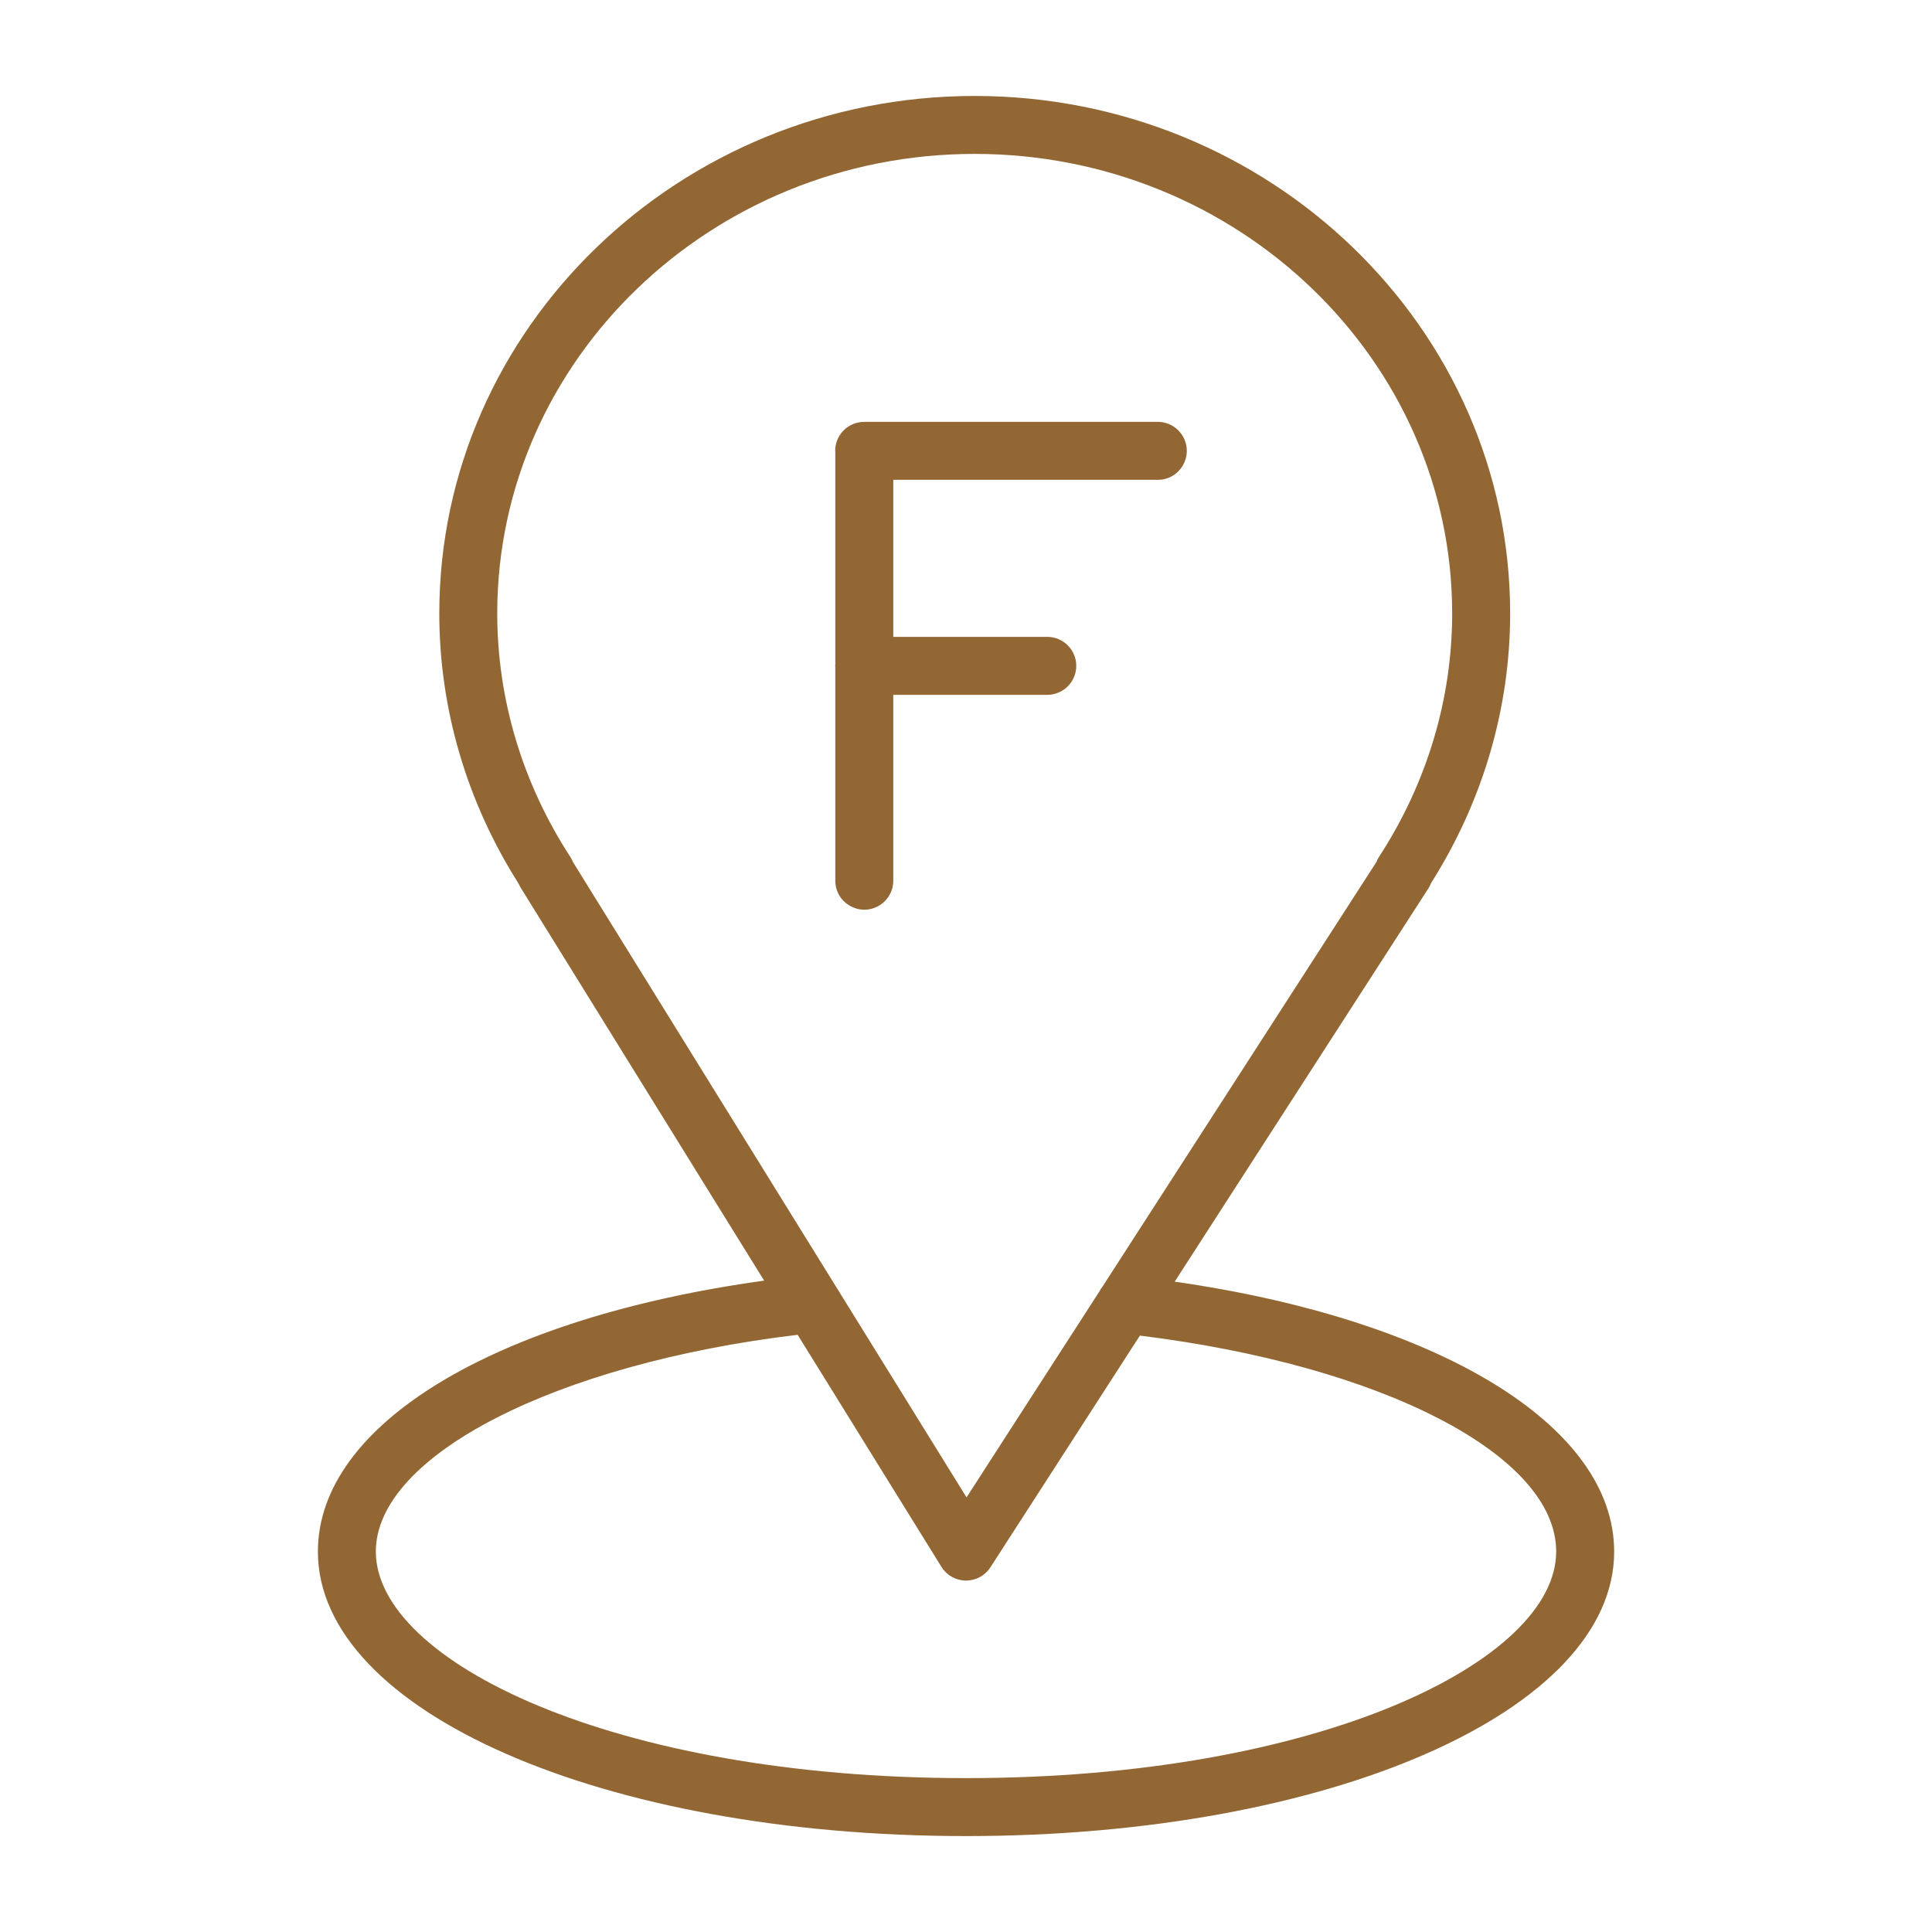 <?xml version="1.0" encoding="UTF-8"?> <svg xmlns="http://www.w3.org/2000/svg" viewBox="0 0 100.00 100.00" data-guides="{&quot;vertical&quot;:[],&quot;horizontal&quot;:[]}"><defs></defs><path fill="#926734" stroke="none" fill-opacity="1" stroke-width="1" stroke-opacity="1" color="rgb(51, 51, 51)" fill-rule="evenodd" id="tSvg190b01af69e" title="Path 7" d="M55.707 34.464C55.707 33.636 55.035 32.964 54.207 32.964C51.55 32.964 48.893 32.964 46.236 32.964C46.236 30.255 46.236 27.545 46.236 24.836C50.8 24.836 55.363 24.836 59.927 24.836C61.082 24.836 61.803 23.586 61.226 22.586C60.958 22.122 60.463 21.836 59.927 21.836C54.861 21.836 49.795 21.836 44.729 21.836C43.901 21.836 43.229 22.508 43.229 23.336C43.229 23.359 43.235 23.381 43.236 23.404C43.236 27.068 43.236 30.732 43.236 34.396C43.235 34.419 43.229 34.441 43.229 34.464C43.229 34.487 43.235 34.509 43.236 34.532C43.236 38.216 43.236 41.9 43.236 45.584C43.236 46.739 44.486 47.46 45.486 46.883C45.95 46.615 46.236 46.12 46.236 45.584C46.236 42.377 46.236 39.171 46.236 35.964C48.893 35.964 51.55 35.964 54.207 35.964C55.035 35.964 55.707 35.292 55.707 34.464Z"></path><path fill="#926734" stroke="none" fill-opacity="1" stroke-width="1" stroke-opacity="1" color="rgb(51, 51, 51)" fill-rule="evenodd" id="tSvga43ddbed61" title="Path 8" d="M60.802 66.338C65.18 59.552 69.557 52.766 73.935 45.98C73.991 45.893 74.037 45.802 74.072 45.707C76.751 41.48 78.165 36.662 78.165 31.751C78.165 16.982 65.73 4.967 50.446 4.967C35.168 4.967 22.738 16.982 22.738 31.751C22.738 36.678 24.158 41.509 26.847 45.743C26.878 45.816 26.914 45.888 26.957 45.957C31.155 52.733 35.354 59.51 39.552 66.286C25.64 68.208 16.454 73.715 16.454 80.309C16.454 88.567 31.19 95.035 50.003 95.035C68.814 95.035 83.549 88.567 83.549 80.309C83.548 73.79 74.506 68.307 60.802 66.338ZM29.654 44.615C29.617 44.522 29.571 44.433 29.517 44.349C27.044 40.546 25.737 36.189 25.737 31.75C25.737 18.635 36.821 7.966 50.445 7.966C64.075 7.966 75.164 18.635 75.164 31.75C75.164 36.186 73.855 40.542 71.379 44.348C71.321 44.436 71.275 44.528 71.239 44.623C66.519 51.941 61.798 59.258 57.078 66.576C57.012 66.658 56.955 66.747 56.907 66.841C54.614 70.395 52.321 73.95 50.028 77.504C43.237 66.541 36.445 55.578 29.654 44.615ZM50.002 92.035C31.729 92.035 19.453 85.973 19.453 80.309C19.453 75.338 28.775 70.583 41.286 69.089C43.767 73.093 46.247 77.096 48.728 81.1C48.999 81.538 49.475 81.805 49.989 81.81C49.994 81.81 49.998 81.81 50.003 81.81C50.512 81.81 50.987 81.551 51.264 81.123C53.843 77.126 56.421 73.128 59 69.131C71.536 70.677 80.548 75.312 80.548 80.308C80.548 85.972 68.273 92.035 50.002 92.035Z"></path></svg> 